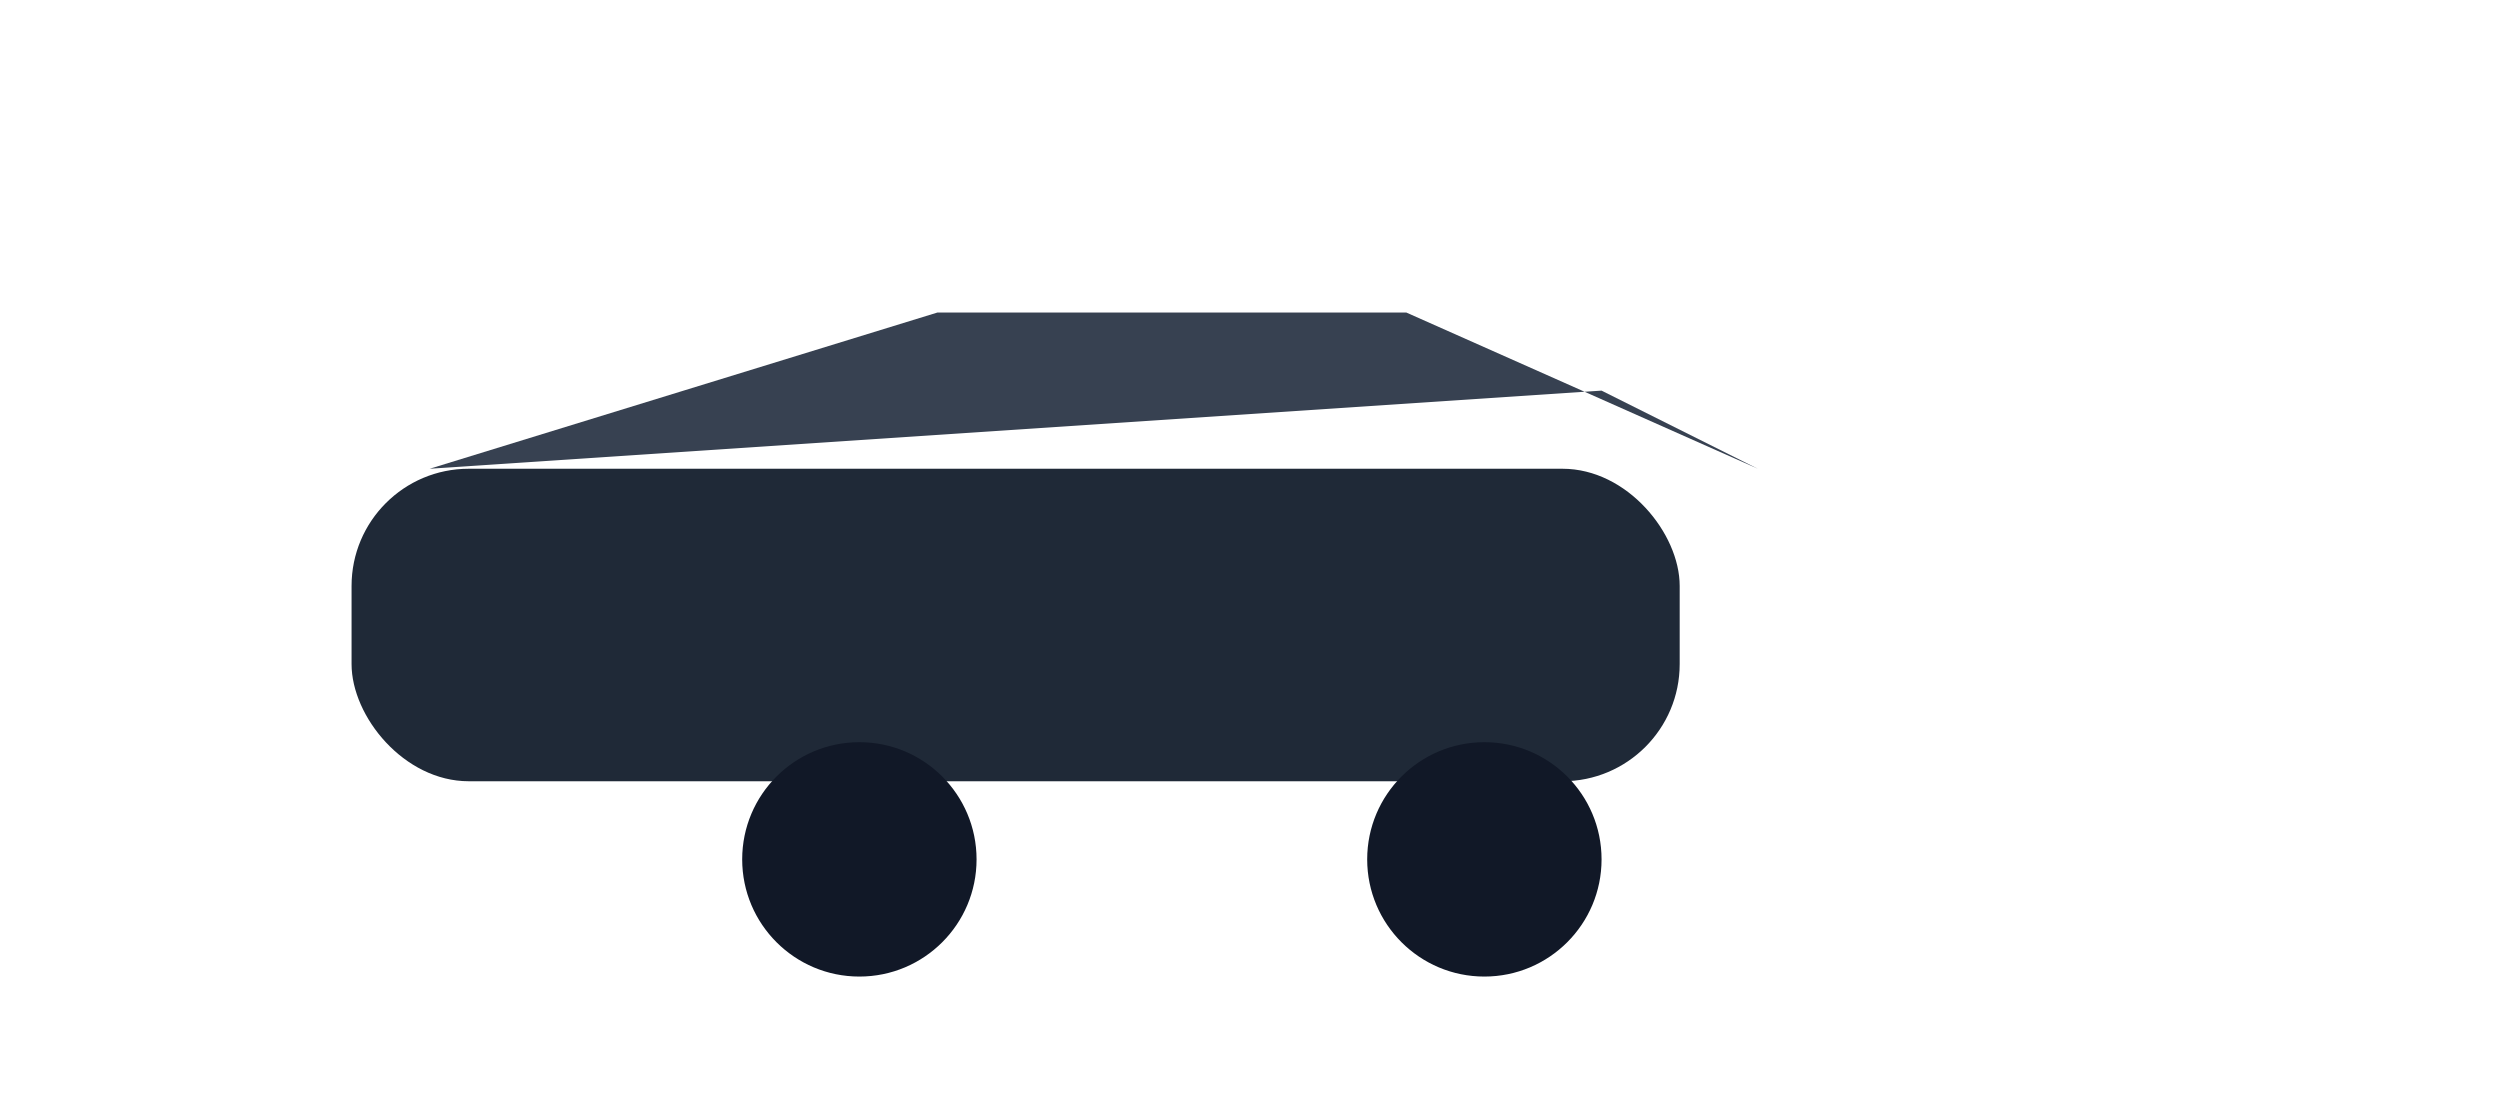 <svg xmlns='http://www.w3.org/2000/svg' viewBox='0 0 64 28'><rect x='9' y='12' width='34' height='8' rx='3' fill='#1f2937'/><path d='M11 12 L24 8 L36 8 L45 12 L41 10 Z' fill='#374151'/><circle cx='22' cy='22' r='3' fill='#111827'/><circle cx='38' cy='22' r='3' fill='#111827'/></svg>